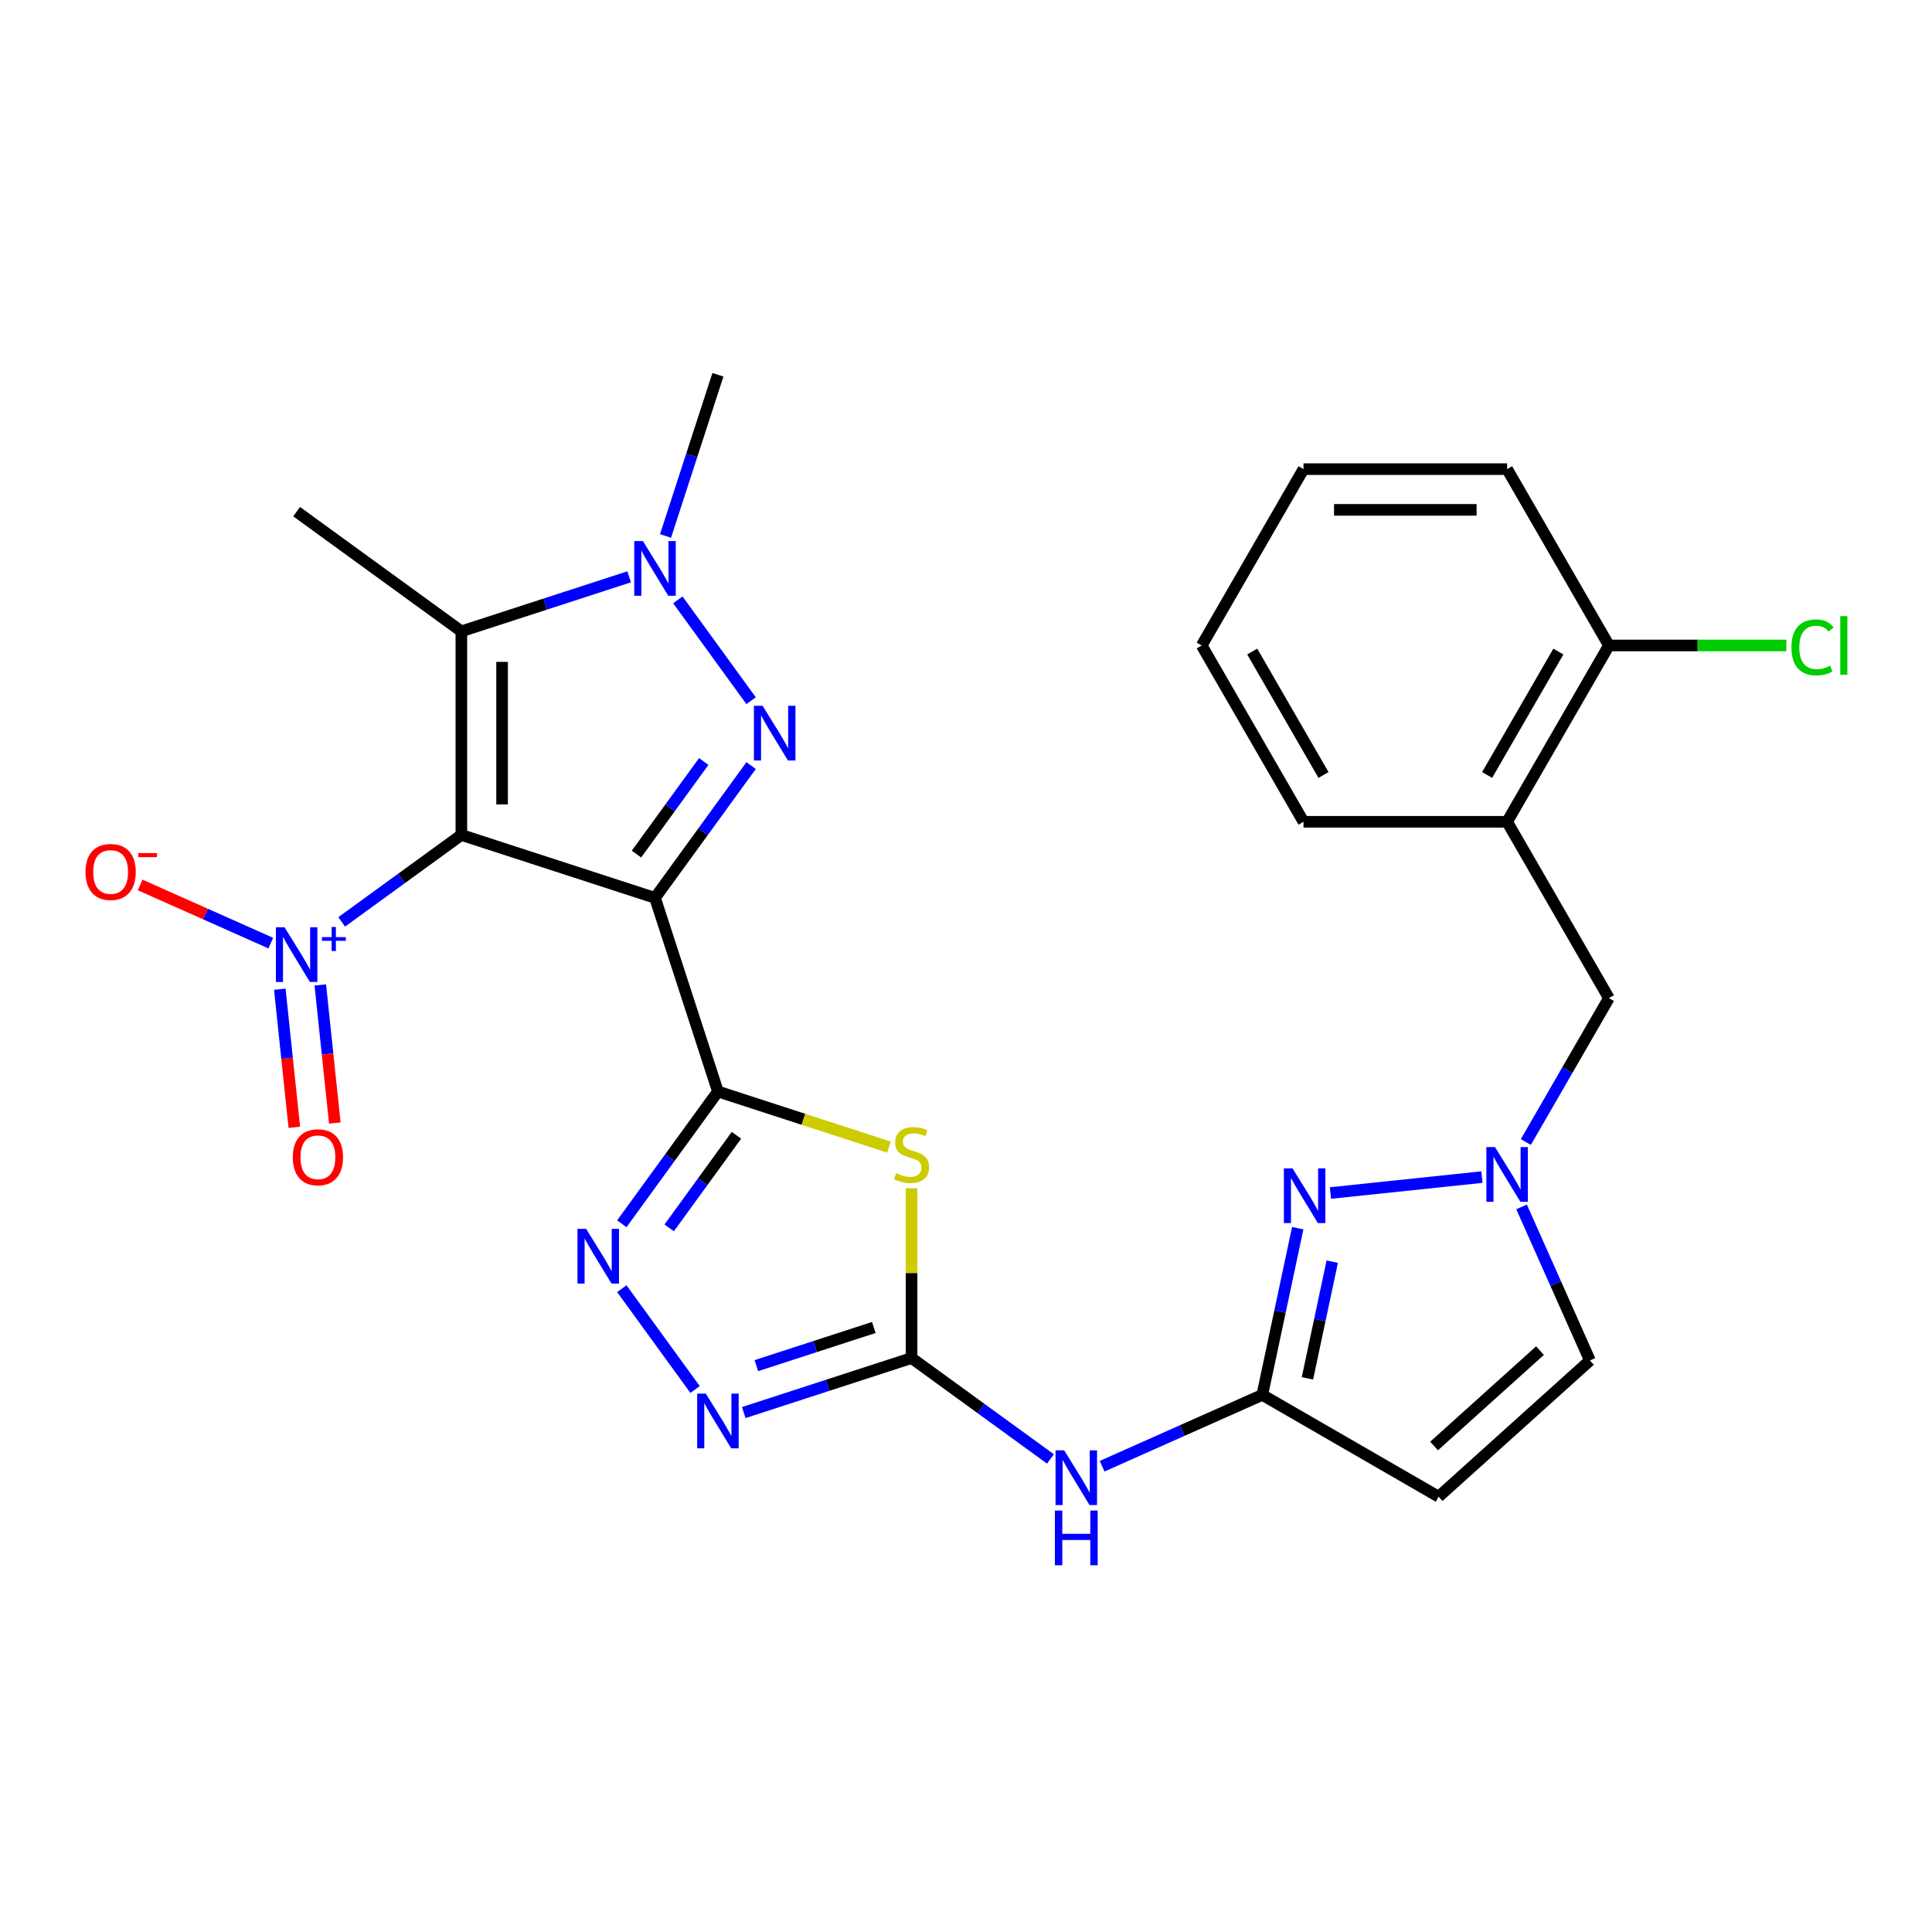 <?xml version='1.0' encoding='iso-8859-1'?>
<svg version='1.1' baseProfile='full'
              xmlns='http://www.w3.org/2000/svg'
                      xmlns:rdkit='http://www.rdkit.org/xml'
                      xmlns:xlink='http://www.w3.org/1999/xlink'
                  xml:space='preserve'
width='1000px' height='1000px' viewBox='0 0 1000 1000'>
<!-- END OF HEADER -->
<rect style='opacity:1.0;fill:#FFFFFF;stroke:none' width='1000' height='1000' x='0' y='0'> </rect>
<path class='bond-0' d='M 339.027,464.734 L 238.798,432.167' style='fill:none;fill-rule:evenodd;stroke:#000000;stroke-width:6px;stroke-linecap:butt;stroke-linejoin:miter;stroke-opacity:1' />
<path class='bond-1' d='M 339.027,464.734 L 371.593,564.963' style='fill:none;fill-rule:evenodd;stroke:#000000;stroke-width:6px;stroke-linecap:butt;stroke-linejoin:miter;stroke-opacity:1' />
<path class='bond-2' d='M 339.027,464.734 L 363.899,430.501' style='fill:none;fill-rule:evenodd;stroke:#000000;stroke-width:6px;stroke-linecap:butt;stroke-linejoin:miter;stroke-opacity:1' />
<path class='bond-2' d='M 363.899,430.501 L 388.77,396.268' style='fill:none;fill-rule:evenodd;stroke:#0000FF;stroke-width:6px;stroke-linecap:butt;stroke-linejoin:miter;stroke-opacity:1' />
<path class='bond-2' d='M 329.436,442.075 L 346.846,418.112' style='fill:none;fill-rule:evenodd;stroke:#000000;stroke-width:6px;stroke-linecap:butt;stroke-linejoin:miter;stroke-opacity:1' />
<path class='bond-2' d='M 346.846,418.112 L 364.257,394.149' style='fill:none;fill-rule:evenodd;stroke:#0000FF;stroke-width:6px;stroke-linecap:butt;stroke-linejoin:miter;stroke-opacity:1' />
<path class='bond-3' d='M 238.798,432.167 L 238.798,326.78' style='fill:none;fill-rule:evenodd;stroke:#000000;stroke-width:6px;stroke-linecap:butt;stroke-linejoin:miter;stroke-opacity:1' />
<path class='bond-3' d='M 259.875,416.359 L 259.875,342.588' style='fill:none;fill-rule:evenodd;stroke:#000000;stroke-width:6px;stroke-linecap:butt;stroke-linejoin:miter;stroke-opacity:1' />
<path class='bond-6' d='M 238.798,432.167 L 207.828,454.668' style='fill:none;fill-rule:evenodd;stroke:#000000;stroke-width:6px;stroke-linecap:butt;stroke-linejoin:miter;stroke-opacity:1' />
<path class='bond-6' d='M 207.828,454.668 L 176.858,477.169' style='fill:none;fill-rule:evenodd;stroke:#0000FF;stroke-width:6px;stroke-linecap:butt;stroke-linejoin:miter;stroke-opacity:1' />
<path class='bond-4' d='M 371.593,564.963 L 415.851,579.343' style='fill:none;fill-rule:evenodd;stroke:#000000;stroke-width:6px;stroke-linecap:butt;stroke-linejoin:miter;stroke-opacity:1' />
<path class='bond-4' d='M 415.851,579.343 L 460.108,593.723' style='fill:none;fill-rule:evenodd;stroke:#CCCC00;stroke-width:6px;stroke-linecap:butt;stroke-linejoin:miter;stroke-opacity:1' />
<path class='bond-8' d='M 371.593,564.963 L 346.722,599.195' style='fill:none;fill-rule:evenodd;stroke:#000000;stroke-width:6px;stroke-linecap:butt;stroke-linejoin:miter;stroke-opacity:1' />
<path class='bond-8' d='M 346.722,599.195 L 321.85,633.428' style='fill:none;fill-rule:evenodd;stroke:#0000FF;stroke-width:6px;stroke-linecap:butt;stroke-linejoin:miter;stroke-opacity:1' />
<path class='bond-8' d='M 381.184,587.622 L 363.774,611.584' style='fill:none;fill-rule:evenodd;stroke:#000000;stroke-width:6px;stroke-linecap:butt;stroke-linejoin:miter;stroke-opacity:1' />
<path class='bond-8' d='M 363.774,611.584 L 346.364,635.547' style='fill:none;fill-rule:evenodd;stroke:#0000FF;stroke-width:6px;stroke-linecap:butt;stroke-linejoin:miter;stroke-opacity:1' />
<path class='bond-5' d='M 388.77,362.679 L 350.852,310.489' style='fill:none;fill-rule:evenodd;stroke:#0000FF;stroke-width:6px;stroke-linecap:butt;stroke-linejoin:miter;stroke-opacity:1' />
<path class='bond-21' d='M 238.798,326.78 L 153.538,264.835' style='fill:none;fill-rule:evenodd;stroke:#000000;stroke-width:6px;stroke-linecap:butt;stroke-linejoin:miter;stroke-opacity:1' />
<path class='bond-28' d='M 238.798,326.78 L 282.225,312.67' style='fill:none;fill-rule:evenodd;stroke:#000000;stroke-width:6px;stroke-linecap:butt;stroke-linejoin:miter;stroke-opacity:1' />
<path class='bond-28' d='M 282.225,312.67 L 325.652,298.559' style='fill:none;fill-rule:evenodd;stroke:#0000FF;stroke-width:6px;stroke-linecap:butt;stroke-linejoin:miter;stroke-opacity:1' />
<path class='bond-7' d='M 471.823,615.044 L 471.823,658.98' style='fill:none;fill-rule:evenodd;stroke:#CCCC00;stroke-width:6px;stroke-linecap:butt;stroke-linejoin:miter;stroke-opacity:1' />
<path class='bond-7' d='M 471.823,658.98 L 471.823,702.916' style='fill:none;fill-rule:evenodd;stroke:#000000;stroke-width:6px;stroke-linecap:butt;stroke-linejoin:miter;stroke-opacity:1' />
<path class='bond-22' d='M 344.484,277.419 L 358.039,235.701' style='fill:none;fill-rule:evenodd;stroke:#0000FF;stroke-width:6px;stroke-linecap:butt;stroke-linejoin:miter;stroke-opacity:1' />
<path class='bond-22' d='M 358.039,235.701 L 371.593,193.984' style='fill:none;fill-rule:evenodd;stroke:#000000;stroke-width:6px;stroke-linecap:butt;stroke-linejoin:miter;stroke-opacity:1' />
<path class='bond-18' d='M 140.163,488.157 L 106.347,473.101' style='fill:none;fill-rule:evenodd;stroke:#0000FF;stroke-width:6px;stroke-linecap:butt;stroke-linejoin:miter;stroke-opacity:1' />
<path class='bond-18' d='M 106.347,473.101 L 72.53,458.045' style='fill:none;fill-rule:evenodd;stroke:#FF0000;stroke-width:6px;stroke-linecap:butt;stroke-linejoin:miter;stroke-opacity:1' />
<path class='bond-19' d='M 144.822,512.008 L 148.578,547.75' style='fill:none;fill-rule:evenodd;stroke:#0000FF;stroke-width:6px;stroke-linecap:butt;stroke-linejoin:miter;stroke-opacity:1' />
<path class='bond-19' d='M 148.578,547.75 L 152.335,583.491' style='fill:none;fill-rule:evenodd;stroke:#FF0000;stroke-width:6px;stroke-linecap:butt;stroke-linejoin:miter;stroke-opacity:1' />
<path class='bond-19' d='M 165.784,509.805 L 169.54,545.547' style='fill:none;fill-rule:evenodd;stroke:#0000FF;stroke-width:6px;stroke-linecap:butt;stroke-linejoin:miter;stroke-opacity:1' />
<path class='bond-19' d='M 169.54,545.547 L 173.297,581.288' style='fill:none;fill-rule:evenodd;stroke:#FF0000;stroke-width:6px;stroke-linecap:butt;stroke-linejoin:miter;stroke-opacity:1' />
<path class='bond-13' d='M 471.823,702.916 L 507.765,729.03' style='fill:none;fill-rule:evenodd;stroke:#000000;stroke-width:6px;stroke-linecap:butt;stroke-linejoin:miter;stroke-opacity:1' />
<path class='bond-13' d='M 507.765,729.03 L 543.708,755.144' style='fill:none;fill-rule:evenodd;stroke:#0000FF;stroke-width:6px;stroke-linecap:butt;stroke-linejoin:miter;stroke-opacity:1' />
<path class='bond-29' d='M 471.823,702.916 L 428.395,717.027' style='fill:none;fill-rule:evenodd;stroke:#000000;stroke-width:6px;stroke-linecap:butt;stroke-linejoin:miter;stroke-opacity:1' />
<path class='bond-29' d='M 428.395,717.027 L 384.968,731.137' style='fill:none;fill-rule:evenodd;stroke:#0000FF;stroke-width:6px;stroke-linecap:butt;stroke-linejoin:miter;stroke-opacity:1' />
<path class='bond-29' d='M 452.281,687.104 L 421.882,696.981' style='fill:none;fill-rule:evenodd;stroke:#000000;stroke-width:6px;stroke-linecap:butt;stroke-linejoin:miter;stroke-opacity:1' />
<path class='bond-29' d='M 421.882,696.981 L 391.483,706.858' style='fill:none;fill-rule:evenodd;stroke:#0000FF;stroke-width:6px;stroke-linecap:butt;stroke-linejoin:miter;stroke-opacity:1' />
<path class='bond-9' d='M 321.85,667.018 L 359.768,719.207' style='fill:none;fill-rule:evenodd;stroke:#0000FF;stroke-width:6px;stroke-linecap:butt;stroke-linejoin:miter;stroke-opacity:1' />
<path class='bond-10' d='M 653.359,721.997 L 611.908,740.452' style='fill:none;fill-rule:evenodd;stroke:#000000;stroke-width:6px;stroke-linecap:butt;stroke-linejoin:miter;stroke-opacity:1' />
<path class='bond-10' d='M 611.908,740.452 L 570.457,758.907' style='fill:none;fill-rule:evenodd;stroke:#0000FF;stroke-width:6px;stroke-linecap:butt;stroke-linejoin:miter;stroke-opacity:1' />
<path class='bond-11' d='M 653.359,721.997 L 662.529,678.852' style='fill:none;fill-rule:evenodd;stroke:#000000;stroke-width:6px;stroke-linecap:butt;stroke-linejoin:miter;stroke-opacity:1' />
<path class='bond-11' d='M 662.529,678.852 L 671.7,635.707' style='fill:none;fill-rule:evenodd;stroke:#0000FF;stroke-width:6px;stroke-linecap:butt;stroke-linejoin:miter;stroke-opacity:1' />
<path class='bond-11' d='M 676.727,713.435 L 683.146,683.234' style='fill:none;fill-rule:evenodd;stroke:#000000;stroke-width:6px;stroke-linecap:butt;stroke-linejoin:miter;stroke-opacity:1' />
<path class='bond-11' d='M 683.146,683.234 L 689.566,653.033' style='fill:none;fill-rule:evenodd;stroke:#0000FF;stroke-width:6px;stroke-linecap:butt;stroke-linejoin:miter;stroke-opacity:1' />
<path class='bond-14' d='M 653.359,721.997 L 744.627,774.69' style='fill:none;fill-rule:evenodd;stroke:#000000;stroke-width:6px;stroke-linecap:butt;stroke-linejoin:miter;stroke-opacity:1' />
<path class='bond-12' d='M 688.645,617.507 L 767.041,609.267' style='fill:none;fill-rule:evenodd;stroke:#0000FF;stroke-width:6px;stroke-linecap:butt;stroke-linejoin:miter;stroke-opacity:1' />
<path class='bond-17' d='M 789.776,591.102 L 811.275,553.865' style='fill:none;fill-rule:evenodd;stroke:#0000FF;stroke-width:6px;stroke-linecap:butt;stroke-linejoin:miter;stroke-opacity:1' />
<path class='bond-17' d='M 811.275,553.865 L 832.774,516.628' style='fill:none;fill-rule:evenodd;stroke:#000000;stroke-width:6px;stroke-linecap:butt;stroke-linejoin:miter;stroke-opacity:1' />
<path class='bond-30' d='M 787.557,624.691 L 805.251,664.432' style='fill:none;fill-rule:evenodd;stroke:#0000FF;stroke-width:6px;stroke-linecap:butt;stroke-linejoin:miter;stroke-opacity:1' />
<path class='bond-30' d='M 805.251,664.432 L 822.945,704.172' style='fill:none;fill-rule:evenodd;stroke:#000000;stroke-width:6px;stroke-linecap:butt;stroke-linejoin:miter;stroke-opacity:1' />
<path class='bond-15' d='M 744.627,774.69 L 822.945,704.172' style='fill:none;fill-rule:evenodd;stroke:#000000;stroke-width:6px;stroke-linecap:butt;stroke-linejoin:miter;stroke-opacity:1' />
<path class='bond-15' d='M 742.271,748.449 L 797.094,699.087' style='fill:none;fill-rule:evenodd;stroke:#000000;stroke-width:6px;stroke-linecap:butt;stroke-linejoin:miter;stroke-opacity:1' />
<path class='bond-16' d='M 780.08,425.36 L 832.774,516.628' style='fill:none;fill-rule:evenodd;stroke:#000000;stroke-width:6px;stroke-linecap:butt;stroke-linejoin:miter;stroke-opacity:1' />
<path class='bond-20' d='M 780.08,425.36 L 832.774,334.092' style='fill:none;fill-rule:evenodd;stroke:#000000;stroke-width:6px;stroke-linecap:butt;stroke-linejoin:miter;stroke-opacity:1' />
<path class='bond-20' d='M 769.73,401.131 L 806.616,337.244' style='fill:none;fill-rule:evenodd;stroke:#000000;stroke-width:6px;stroke-linecap:butt;stroke-linejoin:miter;stroke-opacity:1' />
<path class='bond-24' d='M 780.08,425.36 L 674.693,425.36' style='fill:none;fill-rule:evenodd;stroke:#000000;stroke-width:6px;stroke-linecap:butt;stroke-linejoin:miter;stroke-opacity:1' />
<path class='bond-23' d='M 832.774,334.092 L 878.69,334.092' style='fill:none;fill-rule:evenodd;stroke:#000000;stroke-width:6px;stroke-linecap:butt;stroke-linejoin:miter;stroke-opacity:1' />
<path class='bond-23' d='M 878.69,334.092 L 924.606,334.092' style='fill:none;fill-rule:evenodd;stroke:#00CC00;stroke-width:6px;stroke-linecap:butt;stroke-linejoin:miter;stroke-opacity:1' />
<path class='bond-25' d='M 832.774,334.092 L 780.08,242.824' style='fill:none;fill-rule:evenodd;stroke:#000000;stroke-width:6px;stroke-linecap:butt;stroke-linejoin:miter;stroke-opacity:1' />
<path class='bond-26' d='M 674.693,425.36 L 621.999,334.092' style='fill:none;fill-rule:evenodd;stroke:#000000;stroke-width:6px;stroke-linecap:butt;stroke-linejoin:miter;stroke-opacity:1' />
<path class='bond-26' d='M 685.042,401.131 L 648.157,337.244' style='fill:none;fill-rule:evenodd;stroke:#000000;stroke-width:6px;stroke-linecap:butt;stroke-linejoin:miter;stroke-opacity:1' />
<path class='bond-31' d='M 780.08,242.824 L 674.693,242.824' style='fill:none;fill-rule:evenodd;stroke:#000000;stroke-width:6px;stroke-linecap:butt;stroke-linejoin:miter;stroke-opacity:1' />
<path class='bond-31' d='M 764.272,263.902 L 690.501,263.902' style='fill:none;fill-rule:evenodd;stroke:#000000;stroke-width:6px;stroke-linecap:butt;stroke-linejoin:miter;stroke-opacity:1' />
<path class='bond-27' d='M 621.999,334.092 L 674.693,242.824' style='fill:none;fill-rule:evenodd;stroke:#000000;stroke-width:6px;stroke-linecap:butt;stroke-linejoin:miter;stroke-opacity:1' />
<path  class='atom-3' d='M 394.712 365.313
L 403.992 380.313
Q 404.912 381.793, 406.392 384.473
Q 407.872 387.153, 407.952 387.313
L 407.952 365.313
L 411.712 365.313
L 411.712 393.633
L 407.832 393.633
L 397.872 377.233
Q 396.712 375.313, 395.472 373.113
Q 394.272 370.913, 393.912 370.233
L 393.912 393.633
L 390.232 393.633
L 390.232 365.313
L 394.712 365.313
' fill='#0000FF'/>
<path  class='atom-5' d='M 463.823 607.249
Q 464.143 607.369, 465.463 607.929
Q 466.783 608.489, 468.223 608.849
Q 469.703 609.169, 471.143 609.169
Q 473.823 609.169, 475.383 607.889
Q 476.943 606.569, 476.943 604.289
Q 476.943 602.729, 476.143 601.769
Q 475.383 600.809, 474.183 600.289
Q 472.983 599.769, 470.983 599.169
Q 468.463 598.409, 466.943 597.689
Q 465.463 596.969, 464.383 595.449
Q 463.343 593.929, 463.343 591.369
Q 463.343 587.809, 465.743 585.609
Q 468.183 583.409, 472.983 583.409
Q 476.263 583.409, 479.983 584.969
L 479.063 588.049
Q 475.663 586.649, 473.103 586.649
Q 470.343 586.649, 468.823 587.809
Q 467.303 588.929, 467.343 590.889
Q 467.343 592.409, 468.103 593.329
Q 468.903 594.249, 470.023 594.769
Q 471.183 595.289, 473.103 595.889
Q 475.663 596.689, 477.183 597.489
Q 478.703 598.289, 479.783 599.929
Q 480.903 601.529, 480.903 604.289
Q 480.903 608.209, 478.263 610.329
Q 475.663 612.409, 471.303 612.409
Q 468.783 612.409, 466.863 611.849
Q 464.983 611.329, 462.743 610.409
L 463.823 607.249
' fill='#CCCC00'/>
<path  class='atom-6' d='M 332.767 280.053
L 342.047 295.053
Q 342.967 296.533, 344.447 299.213
Q 345.927 301.893, 346.007 302.053
L 346.007 280.053
L 349.767 280.053
L 349.767 308.373
L 345.887 308.373
L 335.927 291.973
Q 334.767 290.053, 333.527 287.853
Q 332.327 285.653, 331.967 284.973
L 331.967 308.373
L 328.287 308.373
L 328.287 280.053
L 332.767 280.053
' fill='#0000FF'/>
<path  class='atom-7' d='M 147.278 479.952
L 156.558 494.952
Q 157.478 496.432, 158.958 499.112
Q 160.438 501.792, 160.518 501.952
L 160.518 479.952
L 164.278 479.952
L 164.278 508.272
L 160.398 508.272
L 150.438 491.872
Q 149.278 489.952, 148.038 487.752
Q 146.838 485.552, 146.478 484.872
L 146.478 508.272
L 142.798 508.272
L 142.798 479.952
L 147.278 479.952
' fill='#0000FF'/>
<path  class='atom-7' d='M 166.654 485.057
L 171.643 485.057
L 171.643 479.803
L 173.861 479.803
L 173.861 485.057
L 178.983 485.057
L 178.983 486.958
L 173.861 486.958
L 173.861 492.238
L 171.643 492.238
L 171.643 486.958
L 166.654 486.958
L 166.654 485.057
' fill='#0000FF'/>
<path  class='atom-9' d='M 303.388 636.063
L 312.668 651.063
Q 313.588 652.543, 315.068 655.223
Q 316.548 657.903, 316.628 658.063
L 316.628 636.063
L 320.388 636.063
L 320.388 664.383
L 316.508 664.383
L 306.548 647.983
Q 305.388 646.063, 304.148 643.863
Q 302.948 641.663, 302.588 640.983
L 302.588 664.383
L 298.908 664.383
L 298.908 636.063
L 303.388 636.063
' fill='#0000FF'/>
<path  class='atom-10' d='M 365.333 721.323
L 374.613 736.323
Q 375.533 737.803, 377.013 740.483
Q 378.493 743.163, 378.573 743.323
L 378.573 721.323
L 382.333 721.323
L 382.333 749.643
L 378.453 749.643
L 368.493 733.243
Q 367.333 731.323, 366.093 729.123
Q 364.893 726.923, 364.533 726.243
L 364.533 749.643
L 360.853 749.643
L 360.853 721.323
L 365.333 721.323
' fill='#0000FF'/>
<path  class='atom-12' d='M 669.01 604.752
L 678.29 619.752
Q 679.21 621.232, 680.69 623.912
Q 682.17 626.592, 682.25 626.752
L 682.25 604.752
L 686.01 604.752
L 686.01 633.072
L 682.13 633.072
L 672.17 616.672
Q 671.01 614.752, 669.77 612.552
Q 668.57 610.352, 668.21 609.672
L 668.21 633.072
L 664.53 633.072
L 664.53 604.752
L 669.01 604.752
' fill='#0000FF'/>
<path  class='atom-13' d='M 773.82 593.736
L 783.1 608.736
Q 784.02 610.216, 785.5 612.896
Q 786.98 615.576, 787.06 615.736
L 787.06 593.736
L 790.82 593.736
L 790.82 622.056
L 786.94 622.056
L 776.98 605.656
Q 775.82 603.736, 774.58 601.536
Q 773.38 599.336, 773.02 598.656
L 773.02 622.056
L 769.34 622.056
L 769.34 593.736
L 773.82 593.736
' fill='#0000FF'/>
<path  class='atom-14' d='M 550.823 750.702
L 560.103 765.702
Q 561.023 767.182, 562.503 769.862
Q 563.983 772.542, 564.063 772.702
L 564.063 750.702
L 567.823 750.702
L 567.823 779.022
L 563.943 779.022
L 553.983 762.622
Q 552.823 760.702, 551.583 758.502
Q 550.383 756.302, 550.023 755.622
L 550.023 779.022
L 546.343 779.022
L 546.343 750.702
L 550.823 750.702
' fill='#0000FF'/>
<path  class='atom-14' d='M 546.003 781.854
L 549.843 781.854
L 549.843 793.894
L 564.323 793.894
L 564.323 781.854
L 568.163 781.854
L 568.163 810.174
L 564.323 810.174
L 564.323 797.094
L 549.843 797.094
L 549.843 810.174
L 546.003 810.174
L 546.003 781.854
' fill='#0000FF'/>
<path  class='atom-19' d='M 44.262 451.327
Q 44.262 444.527, 47.622 440.727
Q 50.982 436.927, 57.262 436.927
Q 63.542 436.927, 66.902 440.727
Q 70.262 444.527, 70.262 451.327
Q 70.262 458.207, 66.862 462.127
Q 63.462 466.007, 57.262 466.007
Q 51.022 466.007, 47.622 462.127
Q 44.262 458.247, 44.262 451.327
M 57.262 462.807
Q 61.582 462.807, 63.902 459.927
Q 66.262 457.007, 66.262 451.327
Q 66.262 445.767, 63.902 442.967
Q 61.582 440.127, 57.262 440.127
Q 52.942 440.127, 50.582 442.927
Q 48.262 445.727, 48.262 451.327
Q 48.262 457.047, 50.582 459.927
Q 52.942 462.807, 57.262 462.807
' fill='#FF0000'/>
<path  class='atom-19' d='M 71.582 441.55
L 81.27 441.55
L 81.27 443.662
L 71.582 443.662
L 71.582 441.55
' fill='#FF0000'/>
<path  class='atom-20' d='M 151.554 599.002
Q 151.554 592.202, 154.914 588.402
Q 158.274 584.602, 164.554 584.602
Q 170.834 584.602, 174.194 588.402
Q 177.554 592.202, 177.554 599.002
Q 177.554 605.882, 174.154 609.802
Q 170.754 613.682, 164.554 613.682
Q 158.314 613.682, 154.914 609.802
Q 151.554 605.922, 151.554 599.002
M 164.554 610.482
Q 168.874 610.482, 171.194 607.602
Q 173.554 604.682, 173.554 599.002
Q 173.554 593.442, 171.194 590.642
Q 168.874 587.802, 164.554 587.802
Q 160.234 587.802, 157.874 590.602
Q 155.554 593.402, 155.554 599.002
Q 155.554 604.722, 157.874 607.602
Q 160.234 610.482, 164.554 610.482
' fill='#FF0000'/>
<path  class='atom-24' d='M 927.241 335.072
Q 927.241 328.032, 930.521 324.352
Q 933.841 320.632, 940.121 320.632
Q 945.961 320.632, 949.081 324.752
L 946.441 326.912
Q 944.161 323.912, 940.121 323.912
Q 935.841 323.912, 933.561 326.792
Q 931.321 329.632, 931.321 335.072
Q 931.321 340.672, 933.641 343.552
Q 936.001 346.432, 940.561 346.432
Q 943.681 346.432, 947.321 344.552
L 948.441 347.552
Q 946.961 348.512, 944.721 349.072
Q 942.481 349.632, 940.001 349.632
Q 933.841 349.632, 930.521 345.872
Q 927.241 342.112, 927.241 335.072
' fill='#00CC00'/>
<path  class='atom-24' d='M 952.521 318.912
L 956.201 318.912
L 956.201 349.272
L 952.521 349.272
L 952.521 318.912
' fill='#00CC00'/>
</svg>
